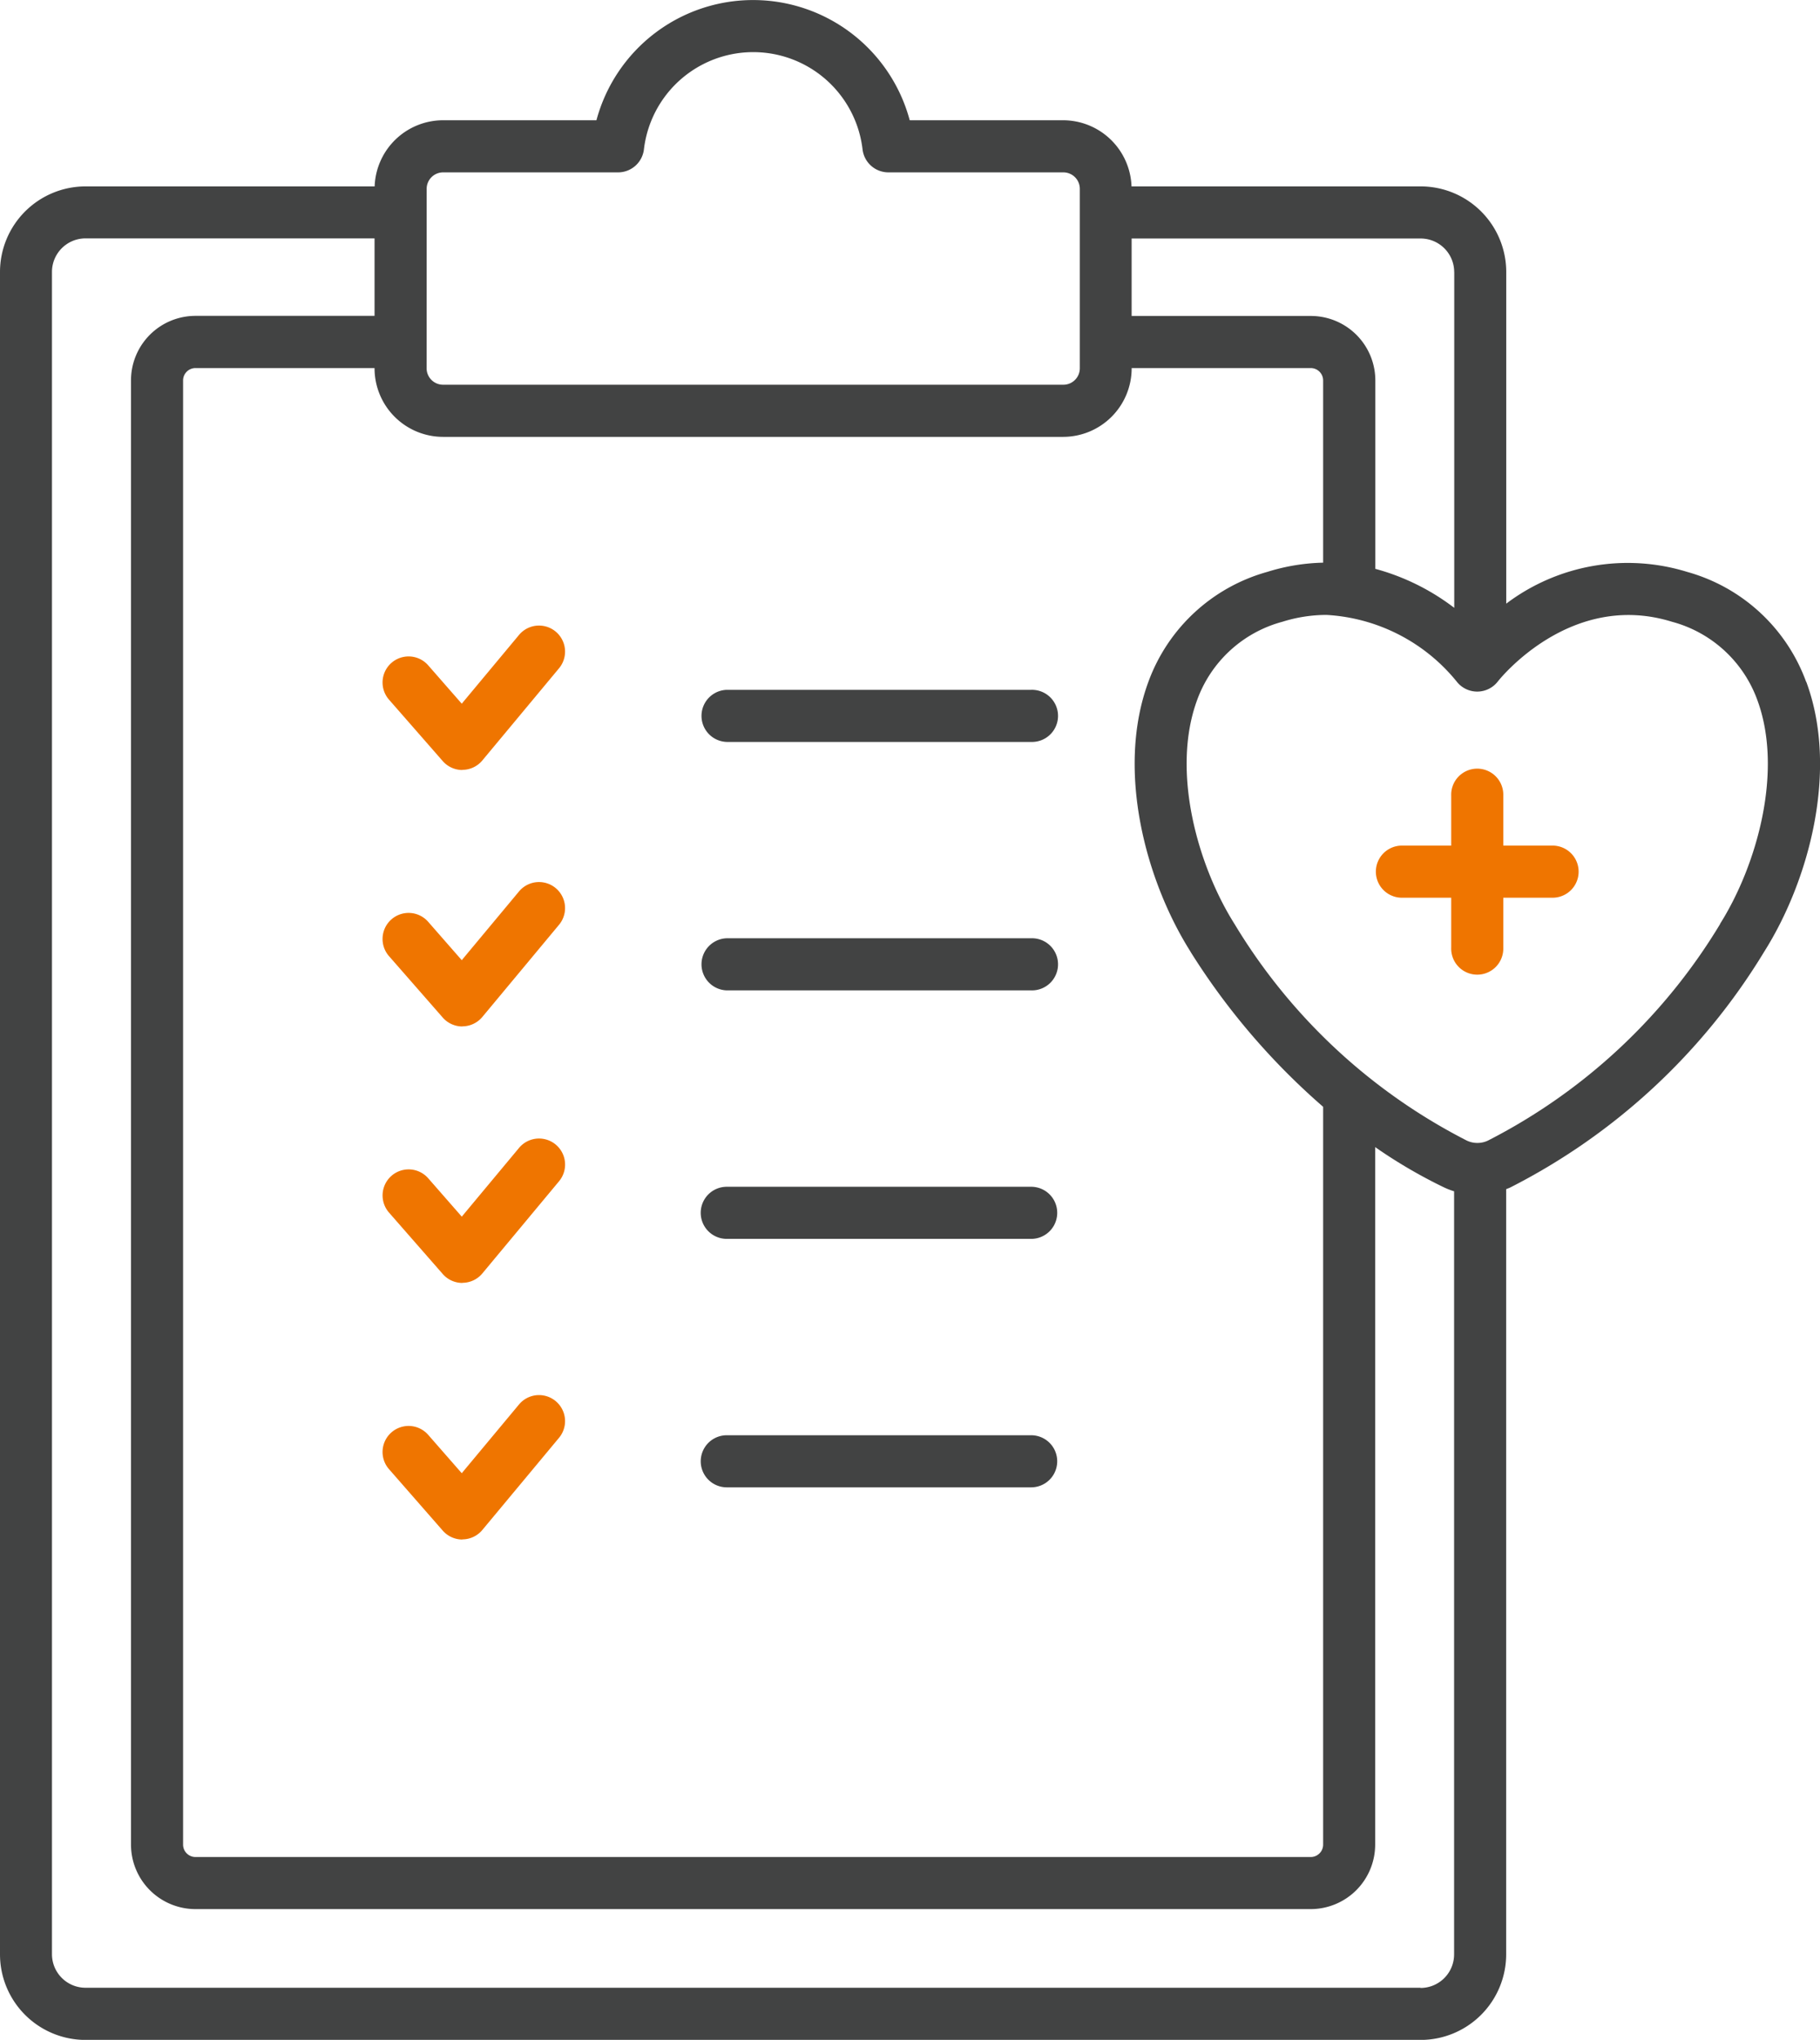 <svg xmlns="http://www.w3.org/2000/svg" xmlns:xlink="http://www.w3.org/1999/xlink" width="75.929" height="85.064" viewBox="0 0 75.929 85.064">
  <defs>
    <clipPath id="clip-path">
      <rect id="Rectangle_105388" data-name="Rectangle 105388" width="75.929" height="85.064" transform="translate(0 0)" fill="none"/>
    </clipPath>
  </defs>
  <g id="tt3_icon1" transform="translate(0 0)">
    <g id="Group_39577" data-name="Group 39577" clip-path="url(#clip-path)">
      <path id="Path_973139" data-name="Path 973139" d="M75.353,28.439A7.386,7.386,0,0,0,70.4,23.853a8.414,8.414,0,0,0-7.561,1.32V11.341a3.571,3.571,0,0,0-3.568-3.568H47.206a2.859,2.859,0,0,0-2.853-2.758h-6.4a6.766,6.766,0,0,0-13.07,0h-6.4A2.859,2.859,0,0,0,15.63,7.773H3.568A3.571,3.571,0,0,0,0,11.341V81.5a3.571,3.571,0,0,0,3.568,3.568h55.7A3.571,3.571,0,0,0,62.836,81.5V49.59c.055-.023.112-.042.166-.068a26.341,26.341,0,0,0,10.6-9.836c1.856-2.938,3.119-7.555,1.757-11.247m-14.689-17.1V25.348a9.5,9.5,0,0,0-3.292-1.626V15.864a2.691,2.691,0,0,0-2.688-2.688H47.211V9.946H59.268a1.4,1.4,0,0,1,1.4,1.4m-11,28.345A28.8,28.8,0,0,0,55.2,46.155v30.77a.517.517,0,0,1-.515.515H8.153a.517.517,0,0,1-.515-.515V15.864a.517.517,0,0,1,.515-.515h7.473v.011a2.861,2.861,0,0,0,2.858,2.858h25.87a2.861,2.861,0,0,0,2.858-2.858v-.011h7.473a.517.517,0,0,1,.515.515v7.6a8.411,8.411,0,0,0-2.335.386,7.388,7.388,0,0,0-4.956,4.586c-1.361,3.692-.1,8.309,1.757,11.247M17.8,7.873a.687.687,0,0,1,.685-.685h7.3a1.086,1.086,0,0,0,1.079-.959,4.592,4.592,0,0,1,9.121,0,1.086,1.086,0,0,0,1.079.959h7.3a.687.687,0,0,1,.685.685v7.486a.687.687,0,0,1-.685.685H18.483a.687.687,0,0,1-.685-.685ZM59.268,82.892H3.568a1.4,1.4,0,0,1-1.4-1.4V11.341a1.4,1.4,0,0,1,1.4-1.4H15.626v3.231H8.153A2.691,2.691,0,0,0,5.465,15.86V76.92a2.691,2.691,0,0,0,2.688,2.692h46.53a2.691,2.691,0,0,0,2.688-2.688V47.836a20.927,20.927,0,0,0,2.887,1.687,3.268,3.268,0,0,0,.406.156V81.5a1.4,1.4,0,0,1-1.4,1.4m12.5-44.37a24.122,24.122,0,0,1-9.686,9.033,1.034,1.034,0,0,1-.886,0A24.118,24.118,0,0,1,51.5,38.526c-1.52-2.406-2.655-6.354-1.556-9.336a5.222,5.222,0,0,1,3.562-3.263,6.153,6.153,0,0,1,1.832-.284,7.538,7.538,0,0,1,5.43,2.774,1.086,1.086,0,0,0,1.721,0c.029-.038,3-3.812,7.263-2.489a5.222,5.222,0,0,1,3.562,3.263c1.1,2.982-.036,6.929-1.555,9.336" fill="#424343"/>
      <path id="Path_973140" data-name="Path 973140" d="M19.289,32.11a1.088,1.088,0,0,1-.818-.371l-2.242-2.563a1.086,1.086,0,1,1,1.635-1.431l1.4,1.6,2.389-2.867a1.086,1.086,0,0,1,1.669,1.391l-3.2,3.844a1.086,1.086,0,0,1-.821.391h-.013" fill="#ef7500"/>
      <path id="Path_973141" data-name="Path 973141" d="M19.289,42.805a1.088,1.088,0,0,1-.818-.371l-2.242-2.562a1.086,1.086,0,1,1,1.635-1.431l1.4,1.6,2.389-2.867a1.086,1.086,0,0,1,1.669,1.391l-3.2,3.844a1.086,1.086,0,0,1-.821.391h-.013" fill="#ef7500"/>
      <path id="Path_973142" data-name="Path 973142" d="M19.289,53.5a1.084,1.084,0,0,1-.817-.371L16.23,50.567a1.086,1.086,0,1,1,1.635-1.431l1.4,1.6,2.389-2.867a1.086,1.086,0,0,1,1.669,1.391l-3.2,3.844a1.086,1.086,0,0,1-.821.391h-.013" fill="#ef7500"/>
      <path id="Path_973143" data-name="Path 973143" d="M19.289,64.2a1.088,1.088,0,0,1-.818-.371l-2.242-2.563a1.086,1.086,0,1,1,1.635-1.431l1.4,1.6,2.389-2.867a1.086,1.086,0,0,1,1.669,1.391l-3.2,3.844a1.086,1.086,0,0,1-.821.391h-.013" fill="#ef7500"/>
      <path id="Path_973144" data-name="Path 973144" d="M43.02,30.94H30.32a1.087,1.087,0,0,1,0-2.173h12.7a1.087,1.087,0,1,1,0,2.173" fill="#424343"/>
      <path id="Path_973145" data-name="Path 973145" d="M43.02,41.3H30.32a1.087,1.087,0,0,1,0-2.173h12.7a1.087,1.087,0,1,1,0,2.173" fill="#424343"/>
      <path id="Path_973146" data-name="Path 973146" d="M43.02,51.663H30.32a1.086,1.086,0,0,1,0-2.173h12.7a1.086,1.086,0,1,1,0,2.173" fill="#424343"/>
      <path id="Path_973147" data-name="Path 973147" d="M43.02,62.024H30.32a1.086,1.086,0,1,1,0-2.172h12.7a1.086,1.086,0,1,1,0,2.172Z" fill="#424343"/>
      <path id="Path_973148" data-name="Path 973148" d="M64.805,35.263H62.716V33.174a1.087,1.087,0,1,0-2.173,0v2.089H58.454a1.087,1.087,0,0,0,0,2.173h2.089v2.089a1.087,1.087,0,1,0,2.173,0V37.436h2.089a1.087,1.087,0,0,0,0-2.173" fill="#ef7500"/>
    </g>
  </g>
</svg>

